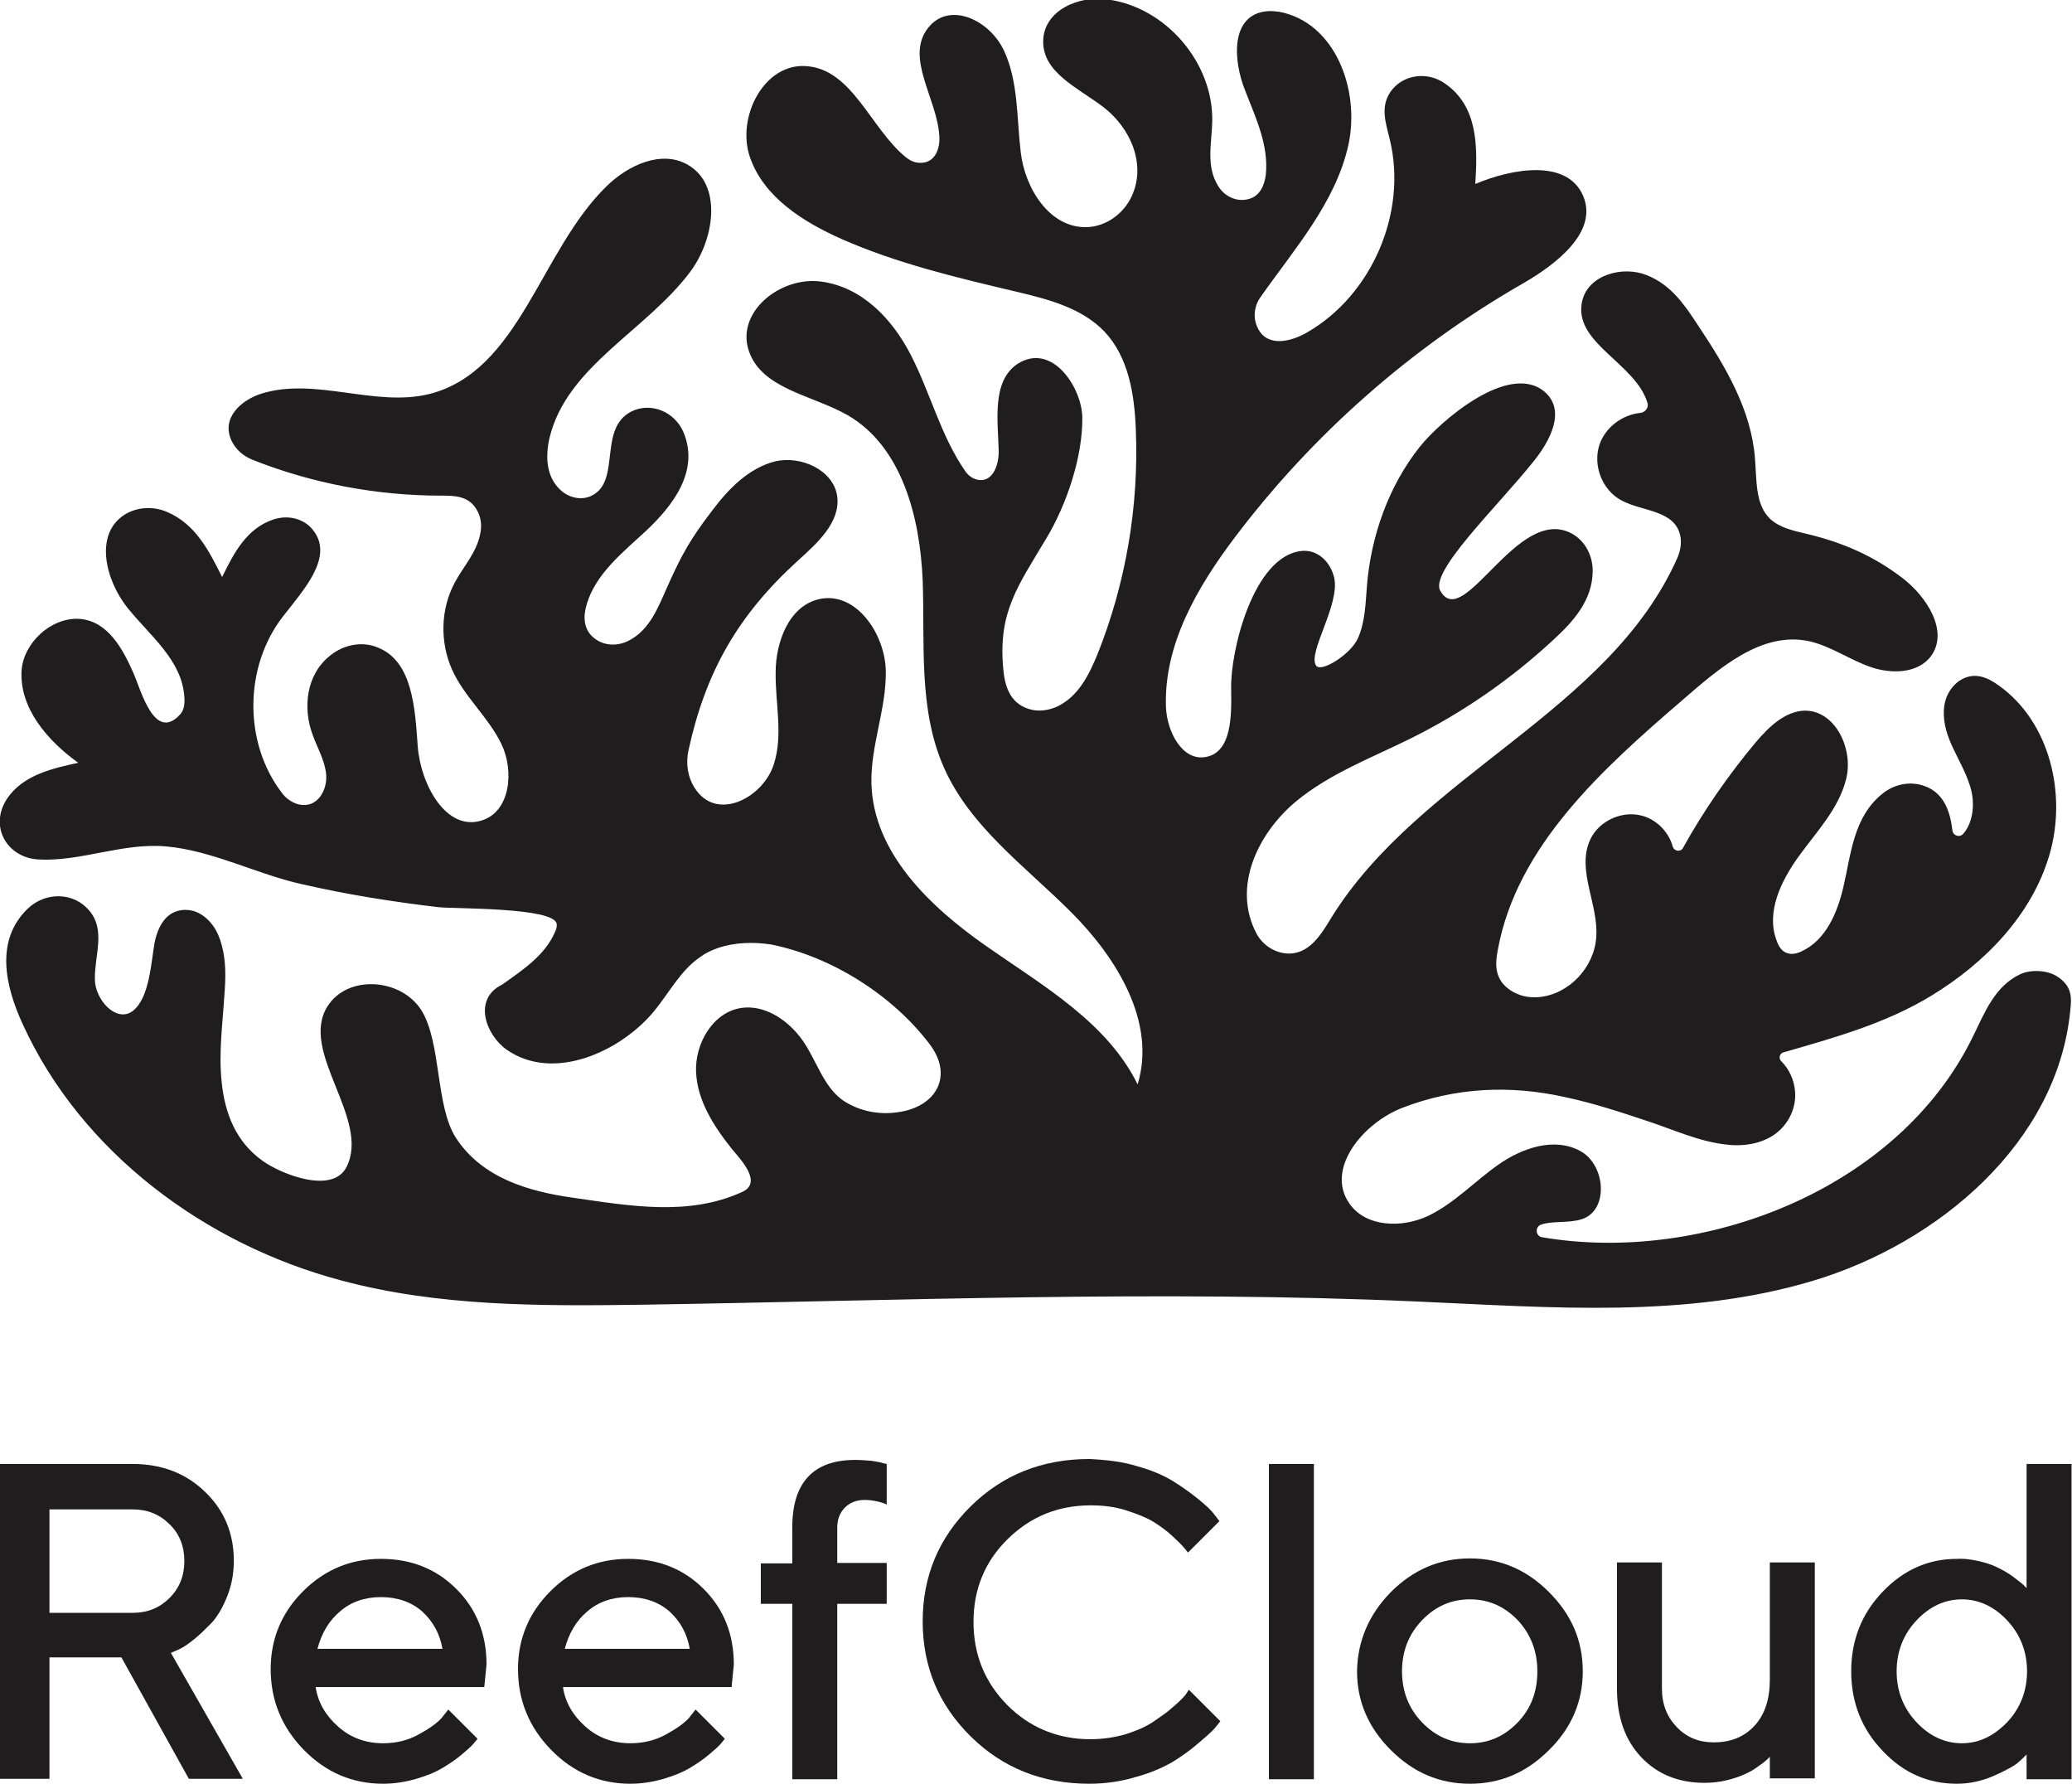 <?xml version="1.0" encoding="utf-8"?>
<!-- Generator: Adobe Illustrator 25.4.1, SVG Export Plug-In . SVG Version: 6.00 Build 0)  -->
<svg version="1.1" id="Layer_1" xmlns="http://www.w3.org/2000/svg" xmlns:xlink="http://www.w3.org/1999/xlink" x="0px" y="0px"
	 viewBox="0 0 460.8 396.6" style="enable-background:new 0 0 460.8 396.6;" xml:space="preserve">
<style type="text/css">
	.st0{fill:#201D1E;}
	.st1{display:none;fill:none;stroke:#3C2419;stroke-width:1.018;stroke-miterlimit:10;}
</style>
<g>
	<g>
		<path class="st0" d="M159.6,210.8c-1.4,0.5-2.7,1.1-3.9,2c-4.4,3-6.9,8-10.3,12.1c-7.3,8.8-22.2,15.8-32.7,8.5
			c-4.7-3.3-7.6-11.3-1-14.5c4.5-3.2,9.4-6.4,11.7-11.6c0.3-0.6,0.5-1.3,0.4-1.9c-0.6-3.7-22.7-3.3-26.3-3.7
			c-10.2-1.2-20.3-2.8-30.3-5.1c-10-2.2-20-7.5-30.2-8.4c-9.6-0.9-19,3.4-28.4,2.9c-7.5-0.4-11.5-8.2-6.3-14.5
			c3.6-4.4,9.5-5.8,15.1-7c-6.8-4.9-13.1-12.1-12.6-20.5c0.4-6.1,6.5-11.9,12.9-11.5c6.4,0.5,9.7,6.9,12,12.1
			c1.7,3.9,4.7,15.4,10.4,9.1c0.9-1,1-2.5,0.9-3.8c-0.5-8.2-7.6-13.6-12.6-19.8c-4.9-6.1-7.5-16.3-0.8-20.7c2.8-1.8,6.4-2,9.5-0.7
			c6.4,2.7,9.4,8.7,12.3,14.5c2.6-5.3,5.4-10.8,11.4-12.8c3.3-1.1,7-0.2,9,2.6c4.4,5.9-2.4,13.2-6.9,19c-8.6,11.1-8.8,28-0.2,39.2
			c0.8,1.1,1.9,1.9,3.2,2.4c4.7,1.5,7.1-3.2,6.6-6.9c-0.4-3-2-5.7-3-8.5c-2.2-6-1.4-13.4,4-17.6c3-2.4,7.1-3.2,10.6-1.7
			c7.7,3.1,8.2,13.6,8.8,21.9c0.6,8.4,6.3,19.1,14.3,16.5c6.3-2,7.2-11,4.3-17c-2.9-6-8.3-10.5-11-16.6c-2.7-6.1-2.5-13.4,0.6-19.2
			c1.9-3.6,4.9-6.7,5.7-10.9c0.4-1.8,0.2-3.8-0.8-5.4c-1.8-3.1-5-3.1-7.9-3.1c-14.3,0-28.7-2.7-42-8c-2-0.8-3.7-2.3-4.6-4.2
			c-2.4-5.1,2.2-9.1,6.7-10.5c12-3.7,25.2,3.1,37.3,0.1c20.1-5.1,24.6-31.8,39.4-46.2c4.8-4.7,12.2-8.1,18-4.8
			c7.8,4.4,6,16.5,0.7,23.7c-9.8,13.2-27.6,21.1-31.4,37.1c-0.9,4-0.8,8.5,2.4,11.5c1.9,1.8,4.8,2.5,7.2,1.2
			c6.3-3.4,1.2-14.8,8.6-18.6c4.4-2.2,9.7,0.1,11.6,4.6c3.6,8.6-2.3,16.3-8.4,22c-5.2,4.8-11.1,9.5-13.1,16.2
			c-0.8,2.6-0.9,5.7,1.8,7.7c2.1,1.6,5,1.7,7.4,0.5c4.7-2.3,6.6-7.3,8.6-11.8c3.3-7.4,5.2-10.8,10.1-17.2c3.6-4.8,8.1-9.4,13.9-10.9
			c5.8-1.4,13.1,1.9,13.9,7.8c0.7,5.8-4.5,10.4-8.8,14.3c-13.3,12.1-20.5,24.7-24.3,42.2c-0.6,2.8-0.2,5.8,1.4,8.3
			c4.9,7.7,15.3,2.1,17.6-5.3c2.1-6.5,0.3-13.6,0.4-20.4c0-6.8,3-14.8,9.7-16.3c8.2-1.8,14.7,7.8,14.8,16.1
			c0.1,8.4-3.4,16.5-3.2,24.9c0.4,15.4,13,27.4,25.6,36.2c12.6,8.8,26.8,16.9,33.6,30.7c4.2-13.8-4.6-28.1-14.8-38.3
			c-10.2-10.2-22.5-19-28.3-32.2c-5.7-12.9-4.2-27.6-4.7-41.6c-0.6-14-4.6-29.7-16.7-36.7c-7.9-4.5-19.2-5.8-22-14.4
			c-2.8-8.6,7.1-16.5,16.1-15.3c9,1.2,15.7,8.1,19.9,16.2c4.4,8.5,6.7,18.1,12.2,26c0.7,1,1.7,1.7,2.9,1.9c3.3,0.5,4.6-3.5,4.5-6.6
			c-0.2-6.9-1.5-15.4,4.2-19.2c7.7-4.9,14.3,5.3,14.4,11.9c0.1,8.8-3.5,19.4-8,26.9c-6.4,10.7-10.7,16.4-9.6,28.8
			c0.3,3.7,1.3,7.7,5.6,9.1c2.1,0.7,4.4,0.4,6.4-0.5c4.8-2.3,7.1-7.1,9-11.7c6.3-15.8,9.2-32.9,8.5-49.9c-0.3-7.8-1.6-16.1-7-21.8
			c-5.1-5.3-12.6-7.2-19.8-8.9c-13.1-3.1-26.2-6.2-38.5-11.6c-8.6-3.8-17.4-9.3-20.5-18.2s3.1-21,12.5-20.3
			c10.3,0.7,14.3,13.9,22.2,20.3c0.9,0.7,1.9,1.2,3.1,1.2c3.4,0.1,4.5-3.2,4.3-6c-0.5-8.3-7.7-17.4-2.5-24c4.7-6,13.7-1.8,16.9,5.1
			c3.2,6.9,2.8,15,3.7,22.5c0.9,8,6.4,17,14.8,16.7c4.3-0.2,8.1-3,9.9-6.9c3.3-7.2-0.4-15.2-6.2-19.7c-5.7-4.4-13.7-7.7-13.5-14.9
			c0.2-6.7,7.9-10.1,14.5-9.1c12.8,1.8,23.3,14,23.1,27c-0.1,5-1.5,10.1,1.4,14.6c1.4,2.2,4,3.4,6.5,2.8c2.7-0.6,3.7-3.1,4-5.4
			c0.7-6.6-2.2-12.6-4.6-18.8c-2.7-6.7-3.3-16.8,4.8-17.6c0.9-0.1,1.8,0,2.7,0.1c12.5,2.3,18.1,17.3,15.5,29.5
			c-2.8,12.9-12.1,23.3-19.6,34c-1.4,2-1.7,4.6-0.6,6.8c2.1,4.4,7.4,3.1,11,1c14.4-8.3,22.3-26.6,18.4-42.8
			c-0.9-3.8-2.4-7.7,0.6-11.3c2.8-3.3,7.8-3.8,11.4-1.4c7.7,5.1,7.5,14.3,7,22.5c8.3-3.5,20.5-5.6,24,2.7c3.3,7.9-5.8,15-13.2,19.3
			c-25,14.3-47,33.7-64.3,56.6c-8.3,11-15.8,23.8-15.3,37.7c0.2,5.4,3.6,12.1,8.9,11.1c5.8-1.1,5.7-9.3,5.6-15.2
			c-0.2-8.3,4.9-29.4,15.6-30.6c3.7-0.4,6.5,2.5,7.3,5.9c1.4,6-6,16.8-4,19.6c1.1,1.6,7.7-2.5,9.3-6.1c1.6-3.6,1.7-7.8,2-11.7
			c0.9-11,4.8-22.1,11.7-30.8c4.6-5.8,19.9-19,27.8-12.3c5,4.3,0.9,11.3-2.3,15.3c-8.1,10.2-23.7,25-20.8,29.1
			c5.2,8.8,17.1-19.3,29.1-12.9c3,1.6,4.7,4.9,4.7,8.3c0,6.6-4.4,11.4-8.9,15.5c-9.4,8.7-20.1,16.1-31.6,21.8
			c-8.7,4.3-18,7.8-25.5,14c-8.5,7.1-14.2,19-8.8,29.3c1.3,2.5,3.9,4.3,6.8,4.5c4.9,0.3,7.6-4.2,9.9-8c19.7-31.8,61.8-45.7,77-80.1
			c0.6-1.5,0.9-3.1,0.6-4.7c-1.2-5.9-8.5-5.4-13.2-8c-4.2-2.3-6.3-7.7-4.8-12.3c1.3-3.9,5.1-6.7,9.1-7.1c1.1-0.1,1.9-1.2,1.6-2.2
			c-2.7-9-16.8-13.4-14.5-22.8c1.4-5.7,9-7.8,14.4-5.6c5.4,2.2,8.3,6.5,11.5,11.4c6,9,11.7,18.6,12.5,29.4c0.4,4.7,0,10.2,3.4,13.4
			c2.2,2,5.2,2.6,8.1,3.3c8,1.9,14.9,4.9,21.4,9.9c5.3,4.1,10.2,11.7,6.3,17.2c-2.9,4-8.9,4.1-13.5,2.5c-4.6-1.6-8.8-4.6-13.5-5.7
			c-10.7-2.4-20.2,6-28.5,13.2c-17.8,15.3-36.7,32.4-40.9,55.4c-0.6,3.1-0.8,6.5,2.7,8.9c1.9,1.3,4.1,1.8,6.4,1.6
			c6.8-0.6,12.4-6.7,12.8-13.4c0.5-7.3-4.4-14.8-1.4-21.5c1.9-4.3,7.2-6.7,11.7-5.4c3.2,0.9,5.8,3.6,6.7,6.8
			c0.3,1.1,1.8,1.3,2.3,0.3c4.6-8.3,10.1-16.2,16.2-23.5c2.9-3.4,6.5-6.9,10.9-7c6.8,0,10.8,8.5,9.2,15.1s-6.5,11.7-10.5,17.2
			s-7.4,12.5-5,18.8c0.4,1.2,1.1,2.4,2.3,2.8c1.1,0.4,2.3,0.1,3.3-0.4c5.4-2.5,8-8.7,9.3-14.5c1.7-7.3,2.2-15.3,8.6-20.5
			c2.7-2.2,6.3-2.9,9.5-1.7c4.3,1.6,5.6,5.7,6.1,9.8c0.1,1.2,1.6,1.7,2.4,0.8c2.4-2.7,2.7-7.4,1.4-11c-1.8-5.6-6-10.3-5.7-16.5
			c0.1-2.6,1.3-5,3.4-6.5c3.3-2.2,6.3-0.8,8.8,1c11.4,8.1,15.2,24.2,11.3,37.6c-3.9,13.4-14.3,24.1-26.3,31.4
			c-10.2,6.2-21.5,9.3-32.9,12.6c-0.8,0.2-1.1,1.3-0.5,1.9c1.8,1.8,2.9,4.2,3.1,6.7c0.3,3.2-1,6.4-3.3,8.6c-3,2.9-7.6,3.8-11.8,3.3
			c-6.1-0.6-12.1-3.4-17.9-5.3c-6-2-12.1-4-18.3-5.3c-12.2-2.7-24.3-2.1-36,2.4c-8.8,3.4-17.2,13.6-11.8,21.3
			c3.7,5.3,11.7,5.5,17.6,2.7c5.8-2.8,10.3-7.7,15.6-11.4c5.3-3.7,12.4-6.1,18.1-3c5.7,3,6.5,13.3,0.3,15.2c-2.8,0.9-6.6,0.3-9,1.2
			c-1.4,0.5-1.2,2.6,0.3,2.8c35.3,6,79.1-10.3,95.8-44.7c2.6-5.3,4.8-11.1,10.5-13.8c2.4-1.1,6-0.9,8.2,0.5c3.2,2.1,3.3,4.4,2.9,7.7
			c-2.9,29.2-29.2,51.6-57.3,60s-58.2,5.9-87.5,4.6c-57.7-2.6-115.4-0.2-173.1,0.7c-22.4,0.3-45,0.4-66.6-5.4
			C45.7,276.7,18,256.2,5,227.6c-3.8-8.3-6.2-18.5,1.2-25.6c3.9-3.7,10.1-3.7,13.6,0.4c3.8,4.4,1.2,10,1.3,15.3
			c0,4.6,4.8,9.8,8.4,7.1c3.8-2.9,4.1-11,4.9-15.3c0.7-3.4,2.5-7.1,6.7-7.2c0.8,0,1.6,0.1,2.4,0.4c3.2,1.3,5,4.3,5.8,7.4
			c1,3.6,0.9,7.4,0.6,11.2c-0.4,6.4-1.3,12.9-0.6,19.3c0.7,7,3.2,13.3,9.1,17.5c4,2.9,15.6,7.6,18.7,1.3
			c5.3-10.7-10.6-25.5-4.3-35.6c4.5-7.2,16.4-6.3,20.9,0.8c4.5,7.2,3.1,21.3,7.7,28.4c5.8,8.9,16.1,11.9,26,13.3
			c12.6,1.8,25.7,4.2,37.7-1.3c4.5-2.1-0.3-7.1-2.3-9.5c-4-5-7.7-10.7-8-17.1s3.8-13.4,10.1-14.3c5-0.7,9.8,2.4,12.9,6.3
			c3.7,4.6,5.1,11.5,10.2,14.6c3.4,2.1,7.6,2.9,11.6,2.3c8.5-1.1,12.6-8,7.1-15.2c-8.2-10.8-21.7-19.4-35.2-22.1
			C167.6,209.4,163.4,209.5,159.6,210.8z"/>
	</g>
	<g>
		<path class="st0" d="M0,325.5h29.5c6.5,0,11.9,2.1,16.1,6.2c4.3,4.1,6.4,9.3,6.4,15.3c0,2.9-0.5,5.5-1.5,8c-1,2.5-2.2,4.5-3.5,5.9
			c-1.4,1.4-2.7,2.7-4.1,3.8c-1.4,1.1-2.5,1.8-3.5,2.2l-1.4,0.6l16,28H42l-15-27H11v27H0V325.5z M37.7,338.9
			c-2.2-2.2-4.9-3.3-8.2-3.3H11v23h18.5c3.3,0,6-1.1,8.2-3.3c2.2-2.2,3.3-4.9,3.3-8.2S39.9,341,37.7,338.9z"/>
		<path class="st0" d="M70.2,375.1c0.5,3.4,2.2,6.3,5,8.8c2.8,2.5,6.2,3.7,10,3.7c2.8,0,5.4-0.6,7.8-1.9c2.4-1.3,4.1-2.5,5.2-3.7
			l1.5-1.9l6.5,6.5c-0.2,0.3-0.5,0.6-0.9,1.1c-0.4,0.5-1.3,1.3-2.6,2.4c-1.3,1.1-2.8,2.1-4.3,3c-1.5,0.9-3.4,1.7-5.8,2.4
			c-2.4,0.7-4.9,1.1-7.4,1.1c-6.8,0-12.7-2.5-17.6-7.5c-4.9-5-7.4-11-7.4-18c0-6.7,2.4-12.5,7.2-17.3s10.6-7.2,17.3-7.2
			c6.7,0,12.3,2.2,16.8,6.7c4.5,4.5,6.7,10.1,6.7,16.8l-0.5,5H70.2z M75.6,358.3c-2.5,2.1-4.1,4.9-5,8.3h27.8
			c-0.6-3.4-2.1-6.1-4.5-8.3c-2.4-2.1-5.5-3.2-9.2-3.2C81.1,355.1,78,356.2,75.6,358.3z"/>
		<path class="st0" d="M125.2,375.1c0.5,3.4,2.2,6.3,5,8.8c2.8,2.5,6.2,3.7,10,3.7c2.8,0,5.4-0.6,7.8-1.9c2.4-1.3,4.1-2.5,5.2-3.7
			l1.5-1.9l6.5,6.5c-0.2,0.3-0.5,0.6-0.9,1.1c-0.4,0.5-1.3,1.3-2.6,2.4c-1.3,1.1-2.8,2.1-4.3,3c-1.5,0.9-3.4,1.7-5.8,2.4
			c-2.4,0.7-4.9,1.1-7.4,1.1c-6.8,0-12.7-2.5-17.6-7.5c-4.9-5-7.4-11-7.4-18c0-6.7,2.4-12.5,7.2-17.3c4.8-4.8,10.6-7.2,17.3-7.2
			s12.3,2.2,16.8,6.7c4.5,4.5,6.7,10.1,6.7,16.8l-0.5,5H125.2z M130.6,358.3c-2.5,2.1-4.1,4.9-5,8.3h27.8c-0.6-3.4-2.1-6.1-4.5-8.3
			c-2.4-2.1-5.5-3.2-9.2-3.2C136.1,355.1,133,356.2,130.6,358.3z"/>
		<path class="st0" d="M197.2,356.6h-11v39h-10v-39h-7v-9h7v-8c0-10,4.7-15,14-15c1.2,0,2.4,0.1,3.6,0.2c1.2,0.2,2,0.3,2.5,0.5
			l0.9,0.2v9c-1.7-0.7-3.3-1-5-1c-1.7,0-3.2,0.6-4.3,1.7c-1.1,1.1-1.7,2.6-1.7,4.4v7.9h11V356.6z"/>
		<path class="st0" d="M252.9,326c3.3,0.9,6,2.1,8.1,3.4c2.1,1.3,4,2.7,5.6,4c1.6,1.3,2.8,2.4,3.5,3.4l1.1,1.4l-7,7
			c-0.2-0.3-0.5-0.6-0.9-1.1c-0.4-0.5-1.2-1.3-2.6-2.6c-1.3-1.2-2.8-2.3-4.3-3.2c-1.5-0.9-3.5-1.7-6-2.5s-5.1-1.1-7.8-1.1
			c-7.3,0-13.4,2.5-18.5,7.5c-5.1,5-7.6,11.2-7.6,18.4c0,7.3,2.5,13.4,7.5,18.5c5,5,11.2,7.6,18.5,7.6c2.7,0,5.4-0.4,7.8-1.1
			c2.5-0.8,4.6-1.7,6.2-2.8c1.6-1.1,3.1-2.1,4.3-3.2c1.3-1.1,2.2-2,2.8-2.7l0.8-1.2l7,7c-0.3,0.4-0.7,0.9-1.2,1.5
			c-0.5,0.6-1.7,1.7-3.6,3.3c-1.8,1.6-3.8,3-5.9,4.3c-2.1,1.2-4.8,2.4-8.1,3.3c-3.3,1-6.8,1.5-10.3,1.5c-10.5,0-19.3-3.5-26.4-10.5
			c-7.1-7-10.7-15.5-10.7-25.6s3.6-18.6,10.7-25.6c7.1-7,15.9-10.5,26.4-10.5C246.3,324.6,249.7,325,252.9,326z"/>
		<path class="st0" d="M292.2,395.6h-10v-70.1h10V395.6z"/>
		<path class="st0" d="M309.3,354c5-5,10.8-7.5,17.6-7.5s12.6,2.5,17.6,7.5c5,5,7.5,10.8,7.5,17.6c0,6.7-2.5,12.6-7.5,17.5
			c-5,5-10.8,7.5-17.6,7.5s-12.6-2.5-17.6-7.5c-5-5-7.5-10.8-7.5-17.5C301.9,364.9,304.4,359,309.3,354z M337.5,360.2
			c-3-3.1-6.5-4.6-10.6-4.6c-4.1,0-7.6,1.5-10.6,4.6c-3,3.1-4.5,6.9-4.5,11.4c0,4.5,1.5,8.3,4.5,11.4c3,3.1,6.5,4.6,10.6,4.6
			c4.1,0,7.6-1.5,10.6-4.6c3-3.1,4.4-6.9,4.4-11.4C341.9,367.1,340.4,363.3,337.5,360.2z"/>
		<path class="st0" d="M393.6,390.6l-0.6,0.6c-0.3,0.3-0.9,0.8-1.8,1.4c-0.9,0.7-1.9,1.3-3,1.8c-1.1,0.5-2.4,1-4.1,1.4
			c-1.6,0.4-3.3,0.6-5,0.6c-5.8,0-10.5-1.9-14.1-5.7c-3.6-3.8-5.4-8.9-5.4-15.3v-28h10v28c0,3.5,1.1,6.3,3.3,8.6
			c2.2,2.3,4.9,3.4,8.2,3.4c3.8,0,6.8-1.2,9.1-3.7c2.3-2.5,3.4-5.9,3.4-10.3v-26h10v48h-10V390.6z"/>
		<path class="st0" d="M440.5,347.2c1.7,0.4,3.2,1,4.3,1.6c1.2,0.6,2.3,1.3,3.2,2c0.9,0.7,1.6,1.2,2,1.6l0.7,0.7v-27.6h10v70.1h-10
			v-5.5c-0.5,0.5-1.1,1.1-1.9,1.8c-0.8,0.7-2.6,1.7-5.3,2.9c-2.7,1.2-5.5,1.8-8.3,1.8c-6.4,0-11.9-2.4-16.5-7.3
			c-4.7-4.9-7-10.8-7-17.7c0-6.9,2.3-12.8,7-17.7c4.7-4.9,10.2-7.3,16.5-7.3C437.1,346.5,438.8,346.8,440.5,347.2z M446.4,382.9
			c2.9-3.1,4.4-6.9,4.4-11.3c0-4.4-1.5-8.2-4.4-11.3c-2.9-3.1-6.3-4.7-10.1-4.7c-3.8,0-7.2,1.6-10.1,4.7c-2.9,3.1-4.4,6.9-4.4,11.3
			c0,4.4,1.5,8.2,4.4,11.3c2.9,3.1,6.3,4.7,10.1,4.7C440.1,387.6,443.4,386,446.4,382.9z"/>
	</g>
</g>
</svg>
